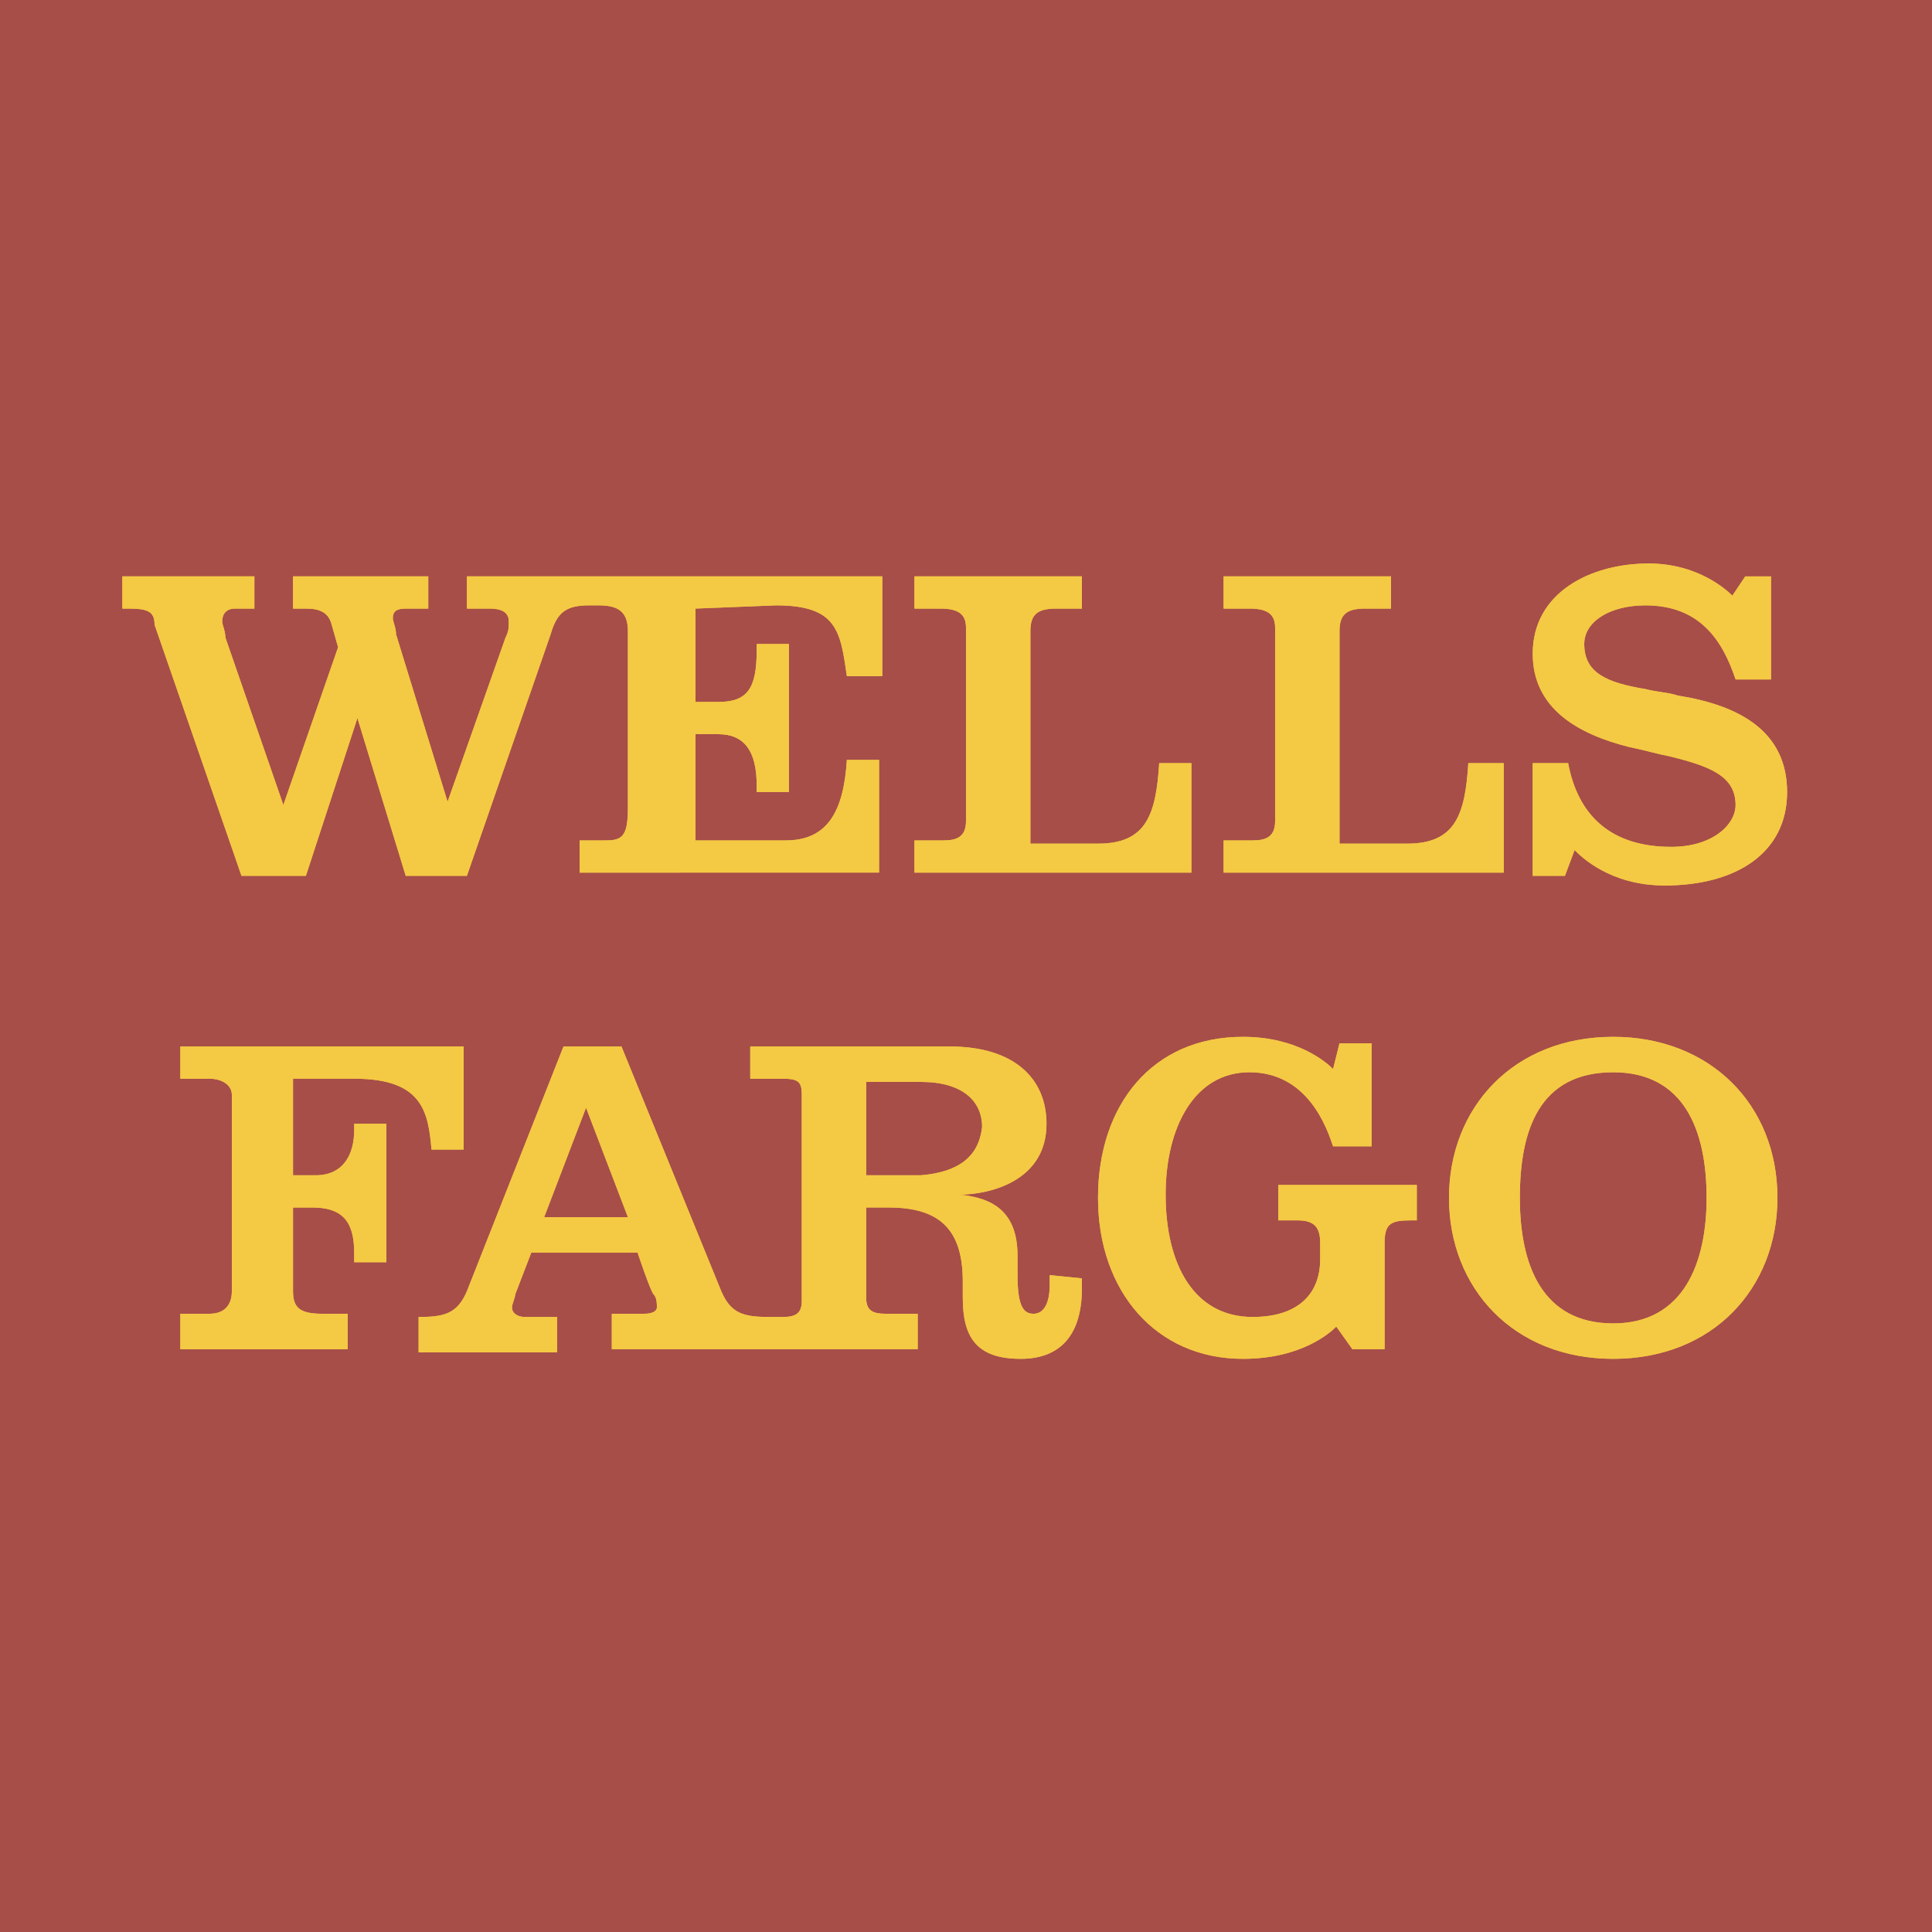 <svg viewBox="0 0 60 60" id="wells-fargo" xmlns="http://www.w3.org/2000/svg"><path d="M0 60h60V0H0v60z" fill="#a74e49"/><path d="M21.6 18.9v2.9h.7c.9 0 1.2-.4 1.2-1.6V20h1v4.6h-1v-.2c0-1.1-.4-1.6-1.2-1.6h-.7v3.3h2.8c1.3 0 1.8-.9 1.9-2.5h1v3.5H18v-1h.8c.5 0 .7-.1.7-1v-5.5c0-.6-.3-.8-.9-.8h-.3c-.7 0-1 .2-1.2.9l-2.6 7.5h-1.9l-1.5-4.9-1.6 4.9h-2l-2.7-7.8c0-.4-.2-.5-.8-.5h-.2v-1h4.1v1h-.6c-.3 0-.4.2-.4.4 0 .1.1.3.1.5L8.8 25l1.7-4.9-.2-.7c-.1-.4-.4-.5-.8-.5h-.4v-1h4.2v1h-.7c-.3 0-.4.1-.4.3 0 .1.1.3.1.5l1.6 5.2 1.8-5.1c.1-.2.1-.3.1-.5s-.1-.4-.6-.4h-.7v-1h12.9V21h-1.1c-.2-1.4-.3-2.2-2.2-2.2l-2.5.1zM37 27.2v-3.5h-1c-.1 1.6-.4 2.5-1.9 2.5H32v-6.6c0-.5.2-.7.8-.7h.8v-1h-5.2v1h.8c.6 0 .8.2.8.6v6c0 .5-.3.6-.7.6h-.9v1H37zm9.7 0v-3.5h-1.1c-.1 1.6-.4 2.5-1.9 2.5h-2.1v-6.6c0-.5.2-.7.8-.7h.8v-1H38v1h.8c.6 0 .8.2.8.6v6c0 .5-.3.6-.7.6H38v1h8.7zm7.1-8.7c-.1-.1-1-1-2.6-1-1.8 0-3.6.9-3.6 2.8 0 1.7 1.4 2.5 3 2.9.5.1.8.2 1.3.3 1.2.3 2 .6 2 1.5 0 .6-.7 1.3-2 1.3-1.9 0-2.9-1-3.2-2.6h-1.1v3.5h1l.3-.8c.2.2 1.1 1.1 2.8 1.1 2.2 0 3.8-1 3.8-2.9s-1.5-2.7-3.4-3c-.3-.1-.6-.1-1-.2-1.2-.2-1.9-.5-1.9-1.4 0-.7.8-1.2 1.9-1.2 1.7 0 2.4 1.1 2.8 2.3H55v-3.2h-.8l-.4.6zm-43 23.4v-1.1H10c-.7 0-.9-.2-.9-.7v-2.6h.6c.9 0 1.3.4 1.3 1.4v.3h1v-4.3h-1v.2c0 .7-.3 1.4-1.2 1.4h-.7v-3H11c2.1 0 2.3 1 2.4 2.2h1v-3.2H5.6v1h.9c.4 0 .7.2.7.5v6.1c0 .4-.2.7-.7.7h-.9v1.1h5.2zm39.3-9.7c-3.1 0-5.1 2.2-5.1 5s2 5 5.1 5c3.1 0 5.1-2.2 5.1-5 0-2.9-2.1-5-5.1-5m0 1.1c2.2 0 2.9 1.8 2.9 3.9 0 2-.7 3.9-2.9 3.9s-2.9-1.8-2.9-3.9c0-2.1.6-3.9 2.9-3.9m-8.7-.1c-.2-.2-1.1-1-2.8-1-2.8 0-4.5 2.1-4.5 5s1.8 5 4.5 5c1.8 0 2.7-.8 2.9-1l.5.7h1v-3.3c0-.6.2-.7.8-.7h.2v-1.1h-4.3v1.1h.6c.5 0 .7.2.7.7v.5c0 1.1-.7 1.8-2.1 1.8-1.8 0-2.7-1.6-2.7-3.8 0-2.1.9-3.8 2.6-3.8 1.8 0 2.4 1.7 2.6 2.3h1.2v-3.2h-1l-.2.8zm-7.8 6.5v.3c0 1.6-.8 2.2-1.9 2.2-1.4 0-1.8-.7-1.8-1.9v-.5c0-1.6-.7-2.3-2.3-2.3h-.7v2.8c0 .4.2.5.6.5h1v1.1H19v-1.1h1c.3 0 .4-.1.4-.2s0-.3-.1-.4c-.1-.1-.5-1.3-.5-1.3h-3.3l-.5 1.3c0 .1-.1.3-.1.4 0 .2.2.3.4.3h1V42H13v-1.1c.8 0 1.2-.1 1.5-.8l3-7.6h1.8l3.1 7.6c.3.7.7.8 1.5.8h.4c.4 0 .6-.1.6-.5V34c0-.4-.1-.5-.6-.5h-1v-1h6.2c2 0 3 1 3 2.4 0 1.8-1.8 2.2-2.7 2.2 1 .1 1.8.5 1.8 1.9v.6c0 1 .2 1.2.5 1.2s.5-.3.5-.9v-.3l1 .1zm-14.1-1.9l-1.3-3.4-1.3 3.4h2.6zm11-2.8c0-.8-.6-1.4-1.9-1.4h-1.7v2.9h1.7c1.2-.1 1.8-.6 1.9-1.5" fill="#f4c944"/><path d="M21.6 18.9v2.9h.7c.9 0 1.2-.4 1.2-1.6V20h1v4.6h-1v-.2c0-1.1-.4-1.6-1.2-1.6h-.7v3.3h2.8c1.3 0 1.8-.9 1.9-2.5h1v3.5H18v-1h.8c.5 0 .7-.1.7-1v-5.5c0-.6-.3-.8-.9-.8h-.3c-.7 0-1 .2-1.2.9l-2.6 7.5h-1.9l-1.5-4.9-1.6 4.9h-2l-2.7-7.8c0-.4-.2-.5-.8-.5h-.2v-1h4.1v1h-.6c-.3 0-.4.2-.4.4 0 .1.1.3.1.5L8.8 25l1.7-4.9-.2-.7c-.1-.4-.4-.5-.8-.5h-.4v-1h4.2v1h-.7c-.3 0-.4.1-.4.3 0 .1.1.3.1.5l1.6 5.2 1.8-5.1c.1-.2.1-.3.1-.5s-.1-.4-.6-.4h-.7v-1h12.9V21h-1.1c-.2-1.4-.3-2.2-2.2-2.2l-2.5.1zM37 27.2v-3.5h-1c-.1 1.6-.4 2.5-1.9 2.5H32v-6.6c0-.5.2-.7.8-.7h.8v-1h-5.2v1h.8c.6 0 .8.2.8.6v6c0 .5-.3.6-.7.6h-.9v1H37zm9.7 0v-3.5h-1.1c-.1 1.6-.4 2.5-1.9 2.5h-2.1v-6.6c0-.5.2-.7.8-.7h.8v-1H38v1h.8c.6 0 .8.2.8.6v6c0 .5-.3.6-.7.6H38v1h8.7zm7.1-8.7c-.1-.1-1-1-2.6-1-1.8 0-3.6.9-3.6 2.8 0 1.7 1.4 2.5 3 2.9.5.1.8.2 1.3.3 1.2.3 2 .6 2 1.5 0 .6-.7 1.3-2 1.3-1.9 0-2.9-1-3.2-2.6h-1.1v3.5h1l.3-.8c.2.2 1.1 1.1 2.8 1.1 2.2 0 3.8-1 3.8-2.9s-1.5-2.7-3.4-3c-.3-.1-.6-.1-1-.2-1.2-.2-1.9-.5-1.9-1.4 0-.7.8-1.2 1.9-1.2 1.7 0 2.4 1.1 2.8 2.3H55v-3.2h-.8l-.4.6zm-43 23.4v-1.1H10c-.7 0-.9-.2-.9-.7v-2.6h.6c.9 0 1.3.4 1.3 1.4v.3h1v-4.3h-1v.2c0 .7-.3 1.4-1.2 1.4h-.7v-3H11c2.1 0 2.3 1 2.4 2.2h1v-3.2H5.6v1h.9c.4 0 .7.2.7.5v6.1c0 .4-.2.7-.7.7h-.9v1.1h5.2zm39.3-9.7c-3.1 0-5.1 2.2-5.1 5s2 5 5.1 5c3.1 0 5.1-2.2 5.1-5 0-2.9-2.1-5-5.1-5m0 1.1c2.2 0 2.9 1.8 2.9 3.9 0 2-.7 3.9-2.9 3.9s-2.9-1.8-2.9-3.9c0-2.1.6-3.9 2.9-3.9m-8.7-.1c-.2-.2-1.1-1-2.8-1-2.8 0-4.5 2.1-4.5 5s1.8 5 4.5 5c1.8 0 2.7-.8 2.9-1l.5.7h1v-3.3c0-.6.2-.7.8-.7h.2v-1.1h-4.3v1.1h.6c.5 0 .7.2.7.7v.5c0 1.1-.7 1.8-2.1 1.8-1.8 0-2.7-1.6-2.7-3.8 0-2.1.9-3.8 2.6-3.8 1.8 0 2.4 1.7 2.6 2.3h1.2v-3.2h-1l-.2.8zm-7.8 6.5v.3c0 1.6-.8 2.2-1.9 2.2-1.4 0-1.8-.7-1.8-1.9v-.5c0-1.6-.7-2.3-2.3-2.3h-.7v2.8c0 .4.2.5.6.5h1v1.1H19v-1.1h1c.3 0 .4-.1.4-.2s0-.3-.1-.4c-.1-.1-.5-1.3-.5-1.3h-3.3l-.5 1.3c0 .1-.1.3-.1.4 0 .2.2.3.4.3h1V42H13v-1.1c.8 0 1.2-.1 1.5-.8l3-7.6h1.8l3.1 7.6c.3.7.7.8 1.5.8h.4c.4 0 .6-.1.6-.5V34c0-.4-.1-.5-.6-.5h-1v-1h6.2c2 0 3 1 3 2.4 0 1.8-1.8 2.2-2.7 2.2 1 .1 1.8.5 1.8 1.9v.6c0 1 .2 1.2.5 1.2s.5-.3.5-.9v-.3l1 .1zm-14.1-1.9l-1.3-3.4-1.3 3.4h2.6zm11-2.8c0-.8-.6-1.4-1.9-1.4h-1.7v2.9h1.7c1.2-.1 1.8-.6 1.9-1.5" fill="#f4c944"/></svg>